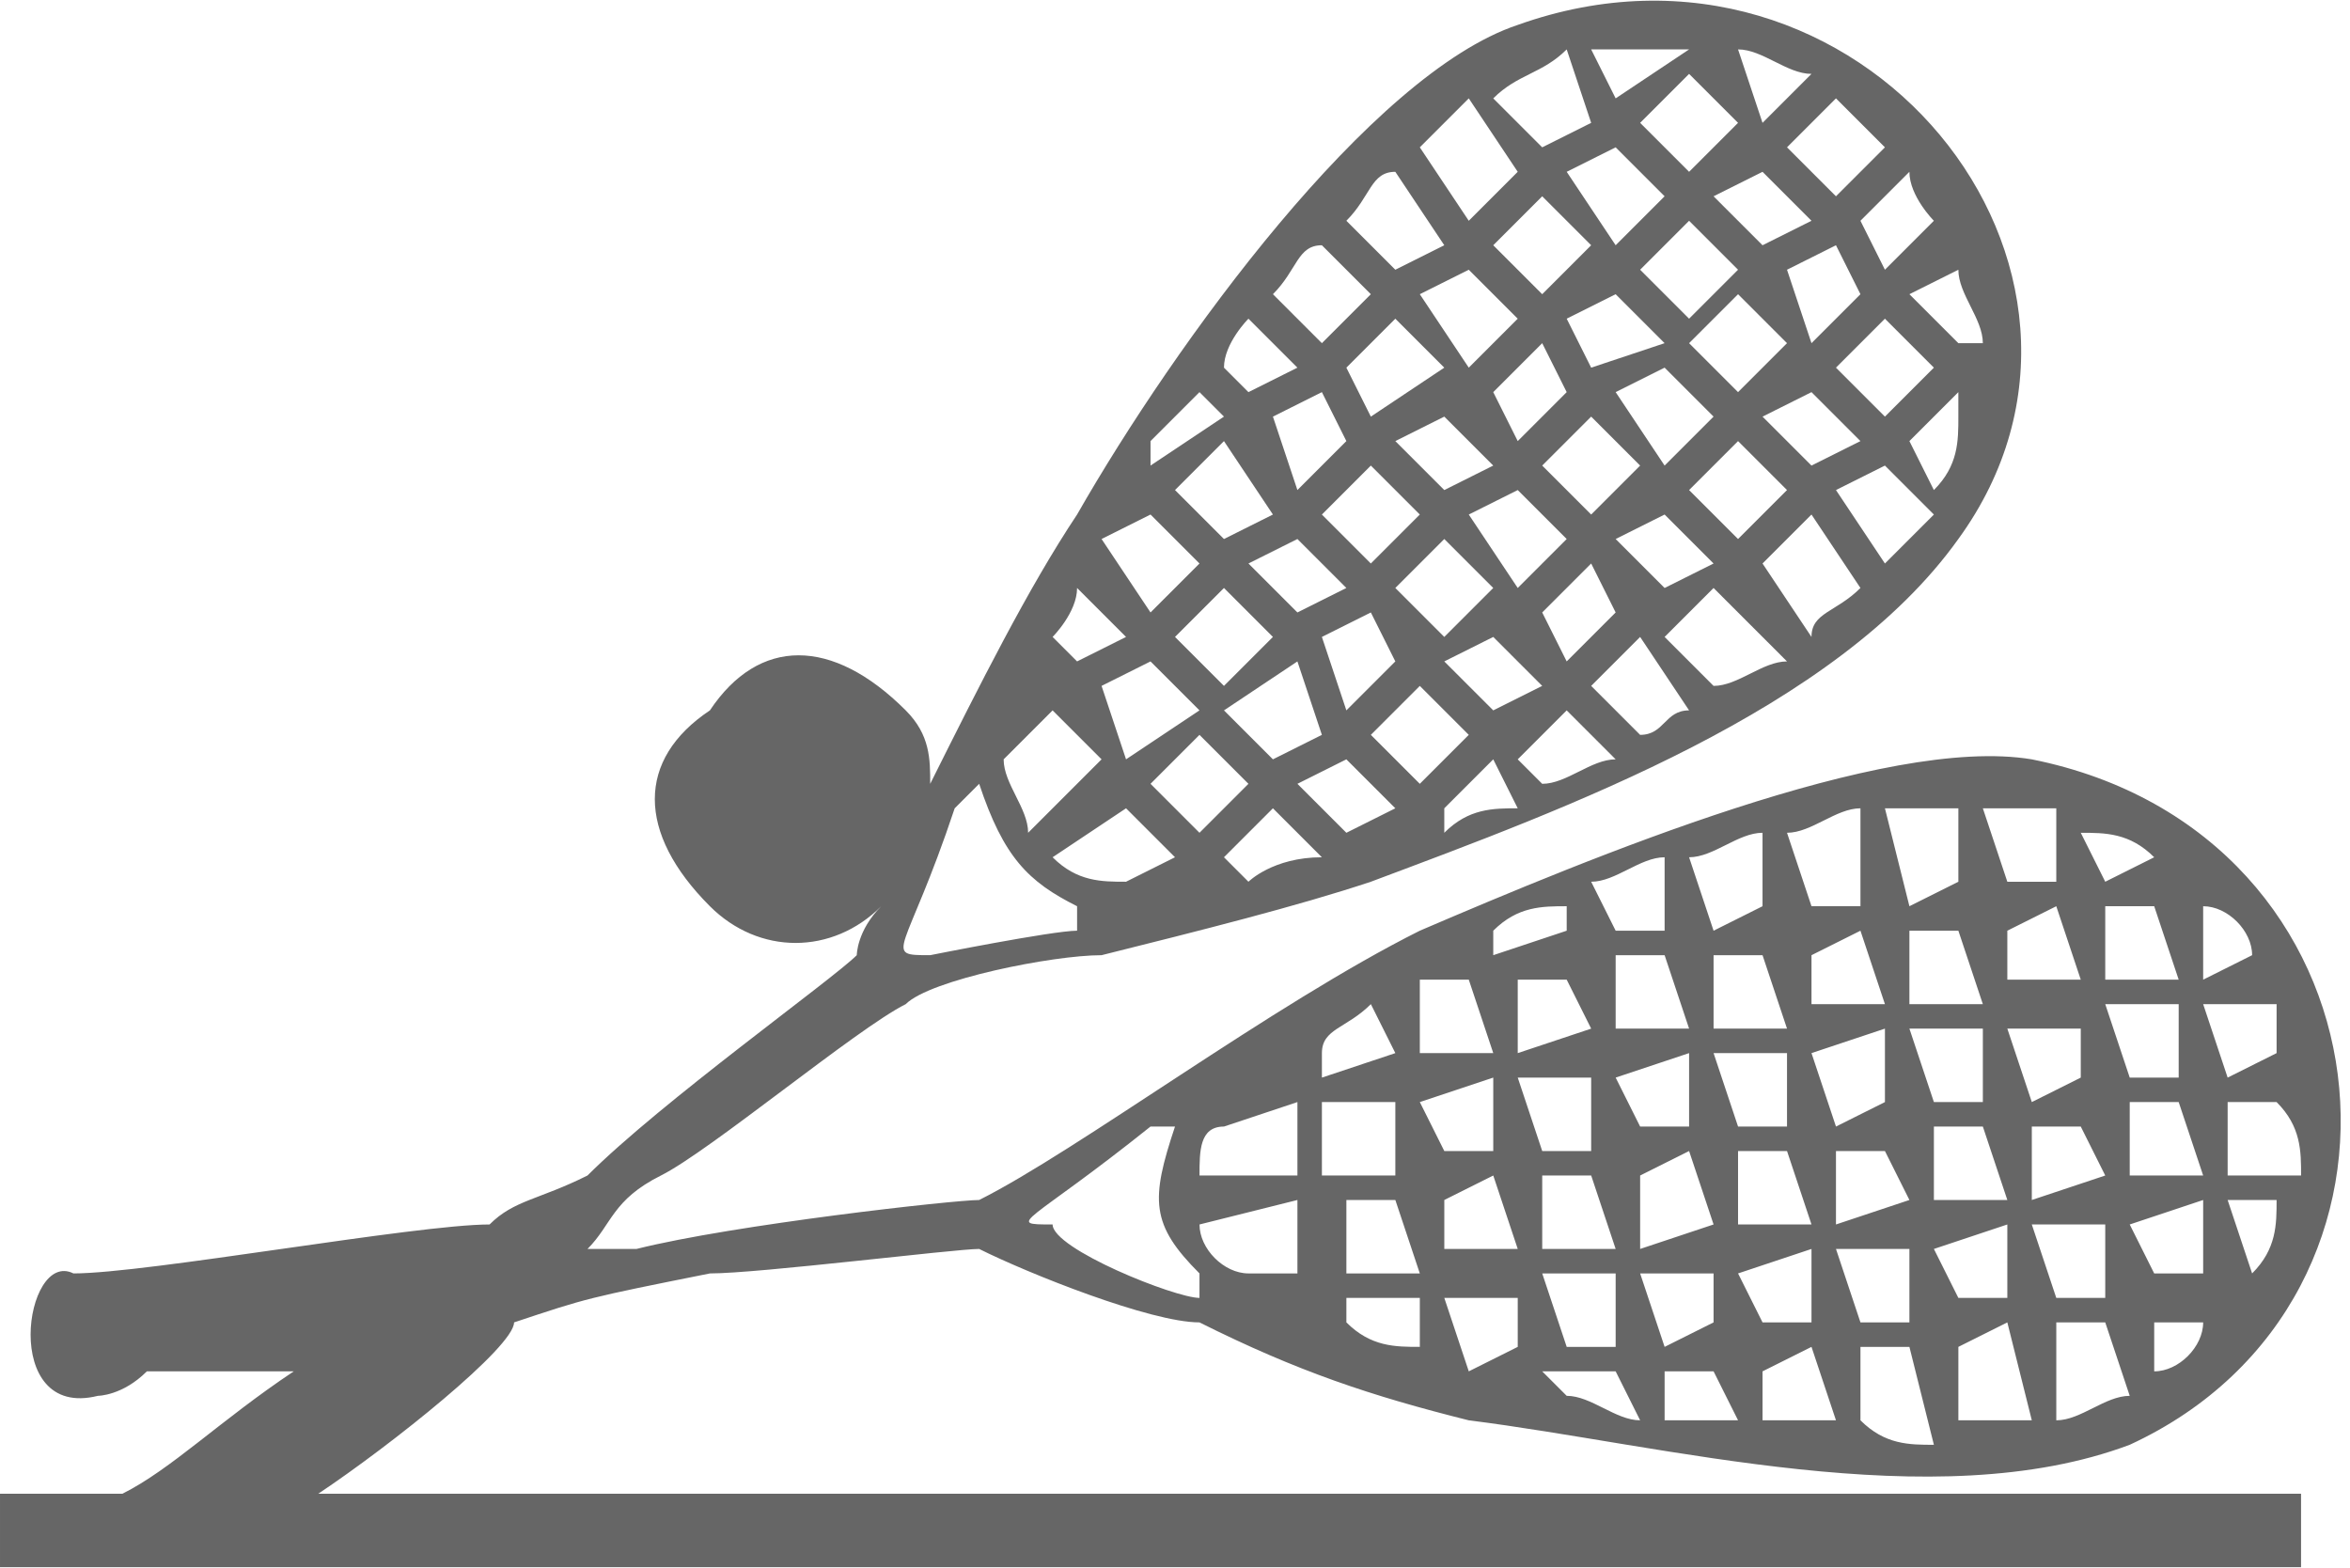 <?xml version="1.0" encoding="UTF-8"?>
<!DOCTYPE svg PUBLIC "-//W3C//DTD SVG 1.1//EN" "http://www.w3.org/Graphics/SVG/1.1/DTD/svg11.dtd">
<!-- Creator: CorelDRAW X8 -->
<svg xmlns="http://www.w3.org/2000/svg" xml:space="preserve" width="4.415in" height="2.945in" version="1.1" style="shape-rendering:geometricPrecision; text-rendering:geometricPrecision; image-rendering:optimizeQuality; fill-rule:evenodd; clip-rule:evenodd"
viewBox="0 0 96 64"
 xmlns:xlink="http://www.w3.org/1999/xlink">
 <defs>
  <style type="text/css">
   <![CDATA[
    .fil0 {fill:#666666}
   ]]>
  </style>
 </defs>
 <g id="Layer_x0020_1">
  <path class="fil0" d="M49 53c-1,0 -6,-2 -6,-3 -2,0 -1,0 4,-4 0,0 0,0 1,0 0,0 0,0 0,0 -1,3 -1,4 1,6 0,0 0,1 0,1l0 0zm-49 8l5 0c0,0 0,0 0,0 2,-1 4,-3 7,-5 -3,0 -6,0 -6,0 -1,1 -2,1 -2,1 -4,1 -3,-6 -1,-5 3,0 14,-2 17,-2l0 0c1,-1 2,-1 4,-2 3,-3 10,-8 11,-9 0,0 0,-1 1,-2 -2,2 -5,2 -7,0 -3,-3 -3,-6 0,-8 2,-3 5,-3 8,0 1,1 1,2 1,3 2,-4 4,-8 6,-11l0 0c4,-7 12,-18 18,-20 14,-5 26,10 18,21 -5,7 -16,11 -24,14l0 0c-3,1 -7,2 -11,3 -2,0 -7,1 -8,2 -2,1 -8,6 -10,7 -2,1 -2,2 -3,3 1,0 1,0 2,0 4,-1 13,-2 14,-2 4,-2 12,-8 18,-11l0 0c7,-3 19,-8 25,-7 15,3 17,22 4,28 -8,3 -19,0 -27,-1l0 0c-4,-1 -7,-2 -11,-4 -2,0 -7,-2 -9,-3 -1,0 -9,1 -11,1 -5,1 -5,1 -8,2l0 0c0,1 -5,5 -8,7l81 0 0 3c-31,0 -66,0 -94,0l0 -3 0 0zm44 -23c-1,0 -6,1 -6,1 -2,0 -1,0 1,-6 0,0 0,0 1,-1 0,0 0,0 0,0 1,3 2,4 4,5 0,0 0,0 0,1l0 0zm1 -7l-3 3c0,-1 -1,-2 -1,-3l2 -2 2 2zm1 -5l-2 1 -1 -1c0,0 1,-1 1,-2l2 2 0 0zm2 9l-2 1c-1,0 -2,0 -3,-1l3 -2 2 2 0 0zm1 -6l-3 2 -1 -3 2 -1 2 2zm0 -6l-2 2 -2 -3 2 -1 2 2zm1 -6l-3 2 0 -1c0,0 1,-1 2,-2l1 1 0 0zm1 15l-2 2 -2 -2 2 -2 2 2zm1 -6l-2 2 -2 -2 2 -2 2 2zm0 -5l-2 1 -2 -2 2 -2 2 3 0 0zm1 -6l-2 1 -1 -1c0,-1 1,-2 1,-2l2 2zm1 20c-2,0 -3,1 -3,1l-1 -1 2 -2 2 2 0 0zm0 -5l-2 1 -2 -2 3 -2 1 3zm1 -6l-2 1 -2 -2 2 -1 2 2 0 0zm0 -6l-2 2 -1 -3 2 -1 1 2zm1 -6l-2 2 -2 -2c1,-1 1,-2 2,-2l2 2 0 0zm1 21l-2 1 -2 -2 2 -1 2 2 0 0zm0 -6l-2 2 -1 -3 2 -1 1 2zm1 -6l-2 2 -2 -2 2 -2 2 2zm1 -6l-3 2 -1 -2 2 -2 2 2zm0 -5l-2 1 -2 -2c1,-1 1,-2 2,-2l2 3 0 0zm1 20l-2 2 -2 -2 2 -2 2 2zm1 -6l-2 2 -2 -2 2 -2 2 2zm0 -5l-2 1 -2 -2 2 -1 2 2zm1 -6l-2 2 -2 -3 2 -1 2 2zm0 20c-1,0 -2,0 -3,1l0 -1 2 -2 1 2 0 0zm0 -26l-2 2 -2 -3c1,-1 1,-1 2,-2l2 3 0 0zm1 21l-2 1 -2 -2 2 -1 2 2zm1 -6l-2 2 -2 -3 2 -1 2 2 0 0zm0 -6l-2 2 -1 -2 2 -2 1 2 0 0zm1 -6l-2 2 -2 -2 2 -2 2 2zm0 -5l-2 1 -2 -2c1,-1 2,-1 3,-2l1 3 0 0zm1 26c-1,0 -2,1 -3,1l-1 -1 2 -2 2 2zm0 -6l-2 2 -1 -2 2 -2 1 2zm1 -6l-2 2 -2 -2 2 -2 2 2zm1 -5l-3 1 -1 -2 2 -1 2 2zm0 -6l-2 2 -2 -3 2 -1 2 2zm1 -6l-3 2 -1 -2c1,0 2,0 3,0l1 0 0 0zm0 27c-1,0 -1,1 -2,1l-2 -2 2 -2 2 3zm1 -6l-2 1 -2 -2 2 -1 2 2zm0 -6l-2 2 -2 -3 2 -1 2 2zm1 -6l-2 2 -2 -2 2 -2 2 2zm0 -6l-2 2 -2 -2 2 -2 2 2zm2 22c-1,0 -2,1 -3,1l-2 -2 2 -2 3 3zm0 -7l-2 2 -2 -2 2 -2 2 2zm0 -6l-2 2 -2 -2 2 -2 2 2zm1 -5l-2 1 -2 -2 2 -1 2 2 0 0zm0 -6l-2 2 -1 -3 0 0c1,0 2,1 3,1l0 0zm2 21c-1,1 -2,1 -2,2l-2 -3 2 -2 2 3 0 0zm0 -6l-2 1 -2 -2 2 -1 2 2zm0 -6l-2 2 -1 -3 2 -1 1 2zm1 -6l-2 2 -2 -2 2 -2c1,1 1,1 2,2l0 0zm2 15c-1,1 -1,1 -2,2l-2 -3 2 -1 2 2zm0 -6l-2 2 -2 -2 2 -2 2 2zm0 -6l-2 2 -1 -2 2 -2c0,1 1,2 1,2l0 0zm1 8c0,1 0,2 -1,3l-1 -2 2 -2 0 1 0 0zm1 -3l-1 0 -2 -2 2 -1c0,1 1,2 1,3zm-28 34l-4 0c0,-1 0,-2 1,-2l3 -1 0 3zm4 -5l-3 1 0 -1c0,-1 1,-1 2,-2l1 2 0 0zm-4 9l-2 0c-1,0 -2,-1 -2,-2l4 -1 0 3zm4 -4l-3 0 0 -3 3 0 0 3zm4 -5l-3 0 0 -3 2 0 1 3zm3 -5l-3 1 0 -1c1,-1 2,-1 3,-1l0 1zm-6 14l-3 0 0 -3 2 0 1 3zm3 -5l-2 0 -1 -2 3 -1 0 3zm4 -5l-3 1 0 -3 2 0 1 2 0 0zm3 -4l-2 0 -1 -2c1,0 2,-1 3,-1l0 3 0 0zm-10 17c-1,0 -2,0 -3,-1l0 -1 3 0 0 2zm4 -4l-3 0 0 -2 2 -1 1 3zm3 -4l-2 0 -1 -3 3 0 0 3zm4 -5l-3 0 0 -3 2 0 1 3zm3 -5l-2 1 -1 -3c1,0 2,-1 3,-1l0 3 0 0zm-10 18l-2 1 -1 -3 3 0 0 2zm4 -4l-3 0 0 -3 2 0 1 3zm3 -5l-2 0 -1 -2 3 -1 0 3zm4 -4l-3 0 0 -3 2 0 1 3zm3 -5l-2 0 -1 -3c1,0 2,-1 3,-1l0 4zm-10 18l-2 0 -1 -3 3 0 0 3zm4 -5l-3 1 0 -3 2 -1 1 3zm3 -4l-2 0 -1 -3 3 0 0 3zm4 -5l-3 0 0 -2 2 -1 1 3zm-10 17c-1,0 -2,-1 -3,-1l-1 -1 3 0 1 2 0 0zm13 -22l-2 1 -1 -4c1,0 2,0 3,0l0 3zm-10 18l-2 1 -1 -3 3 0 0 2zm4 -4l-3 0 0 -3 2 0 1 3zm3 -5l-2 1 -1 -3 3 -1 0 3zm4 -4l-3 0 0 -3 2 0 1 3zm3 -5l-2 0 -1 -3c1,0 2,0 3,0l0 3zm-13 22c-1,0 -2,0 -3,0l0 -2 2 0 1 2zm3 -4l-2 0 -1 -2 3 -1 0 3zm4 -5l-3 1 0 -3 2 0 1 2zm3 -4l-2 0 -1 -3 3 0 0 3zm4 -5l-3 0 0 -2 2 -1 1 3zm3 -5l-2 1 -1 -2c1,0 2,0 3,1l0 0 0 0zm-13 23c-1,0 -2,0 -3,0l0 -2 2 -1 1 3zm3 -4l-2 0 -1 -3 3 0 0 3zm4 -5l-3 0 0 -3 2 0 1 3zm3 -5l-2 1 -1 -3 3 0 0 2zm4 -4l-3 0 0 -3 2 0 1 3zm-10 19c-1,0 -2,0 -3,-1l0 -3 2 0 1 4zm3 -6l-2 0 -1 -2 3 -1 0 3zm4 -5l-3 1 0 -3 2 0 1 2zm3 -4l-2 0 -1 -3 3 0 0 3zm3 -5l-2 1 0 -3 0 0c1,0 2,1 2,2l0 0zm-9 19c-1,0 -2,0 -3,0l0 -3 2 -1 1 4 0 0zm3 -5l-2 0 -1 -3 3 0 0 3zm4 -5l-3 0 0 -3 2 0 1 3zm3 -5l-2 1 -1 -3 3 0c0,0 0,1 0,2l0 0zm-6 14c-1,0 -2,1 -3,1l0 -4 2 0 1 3zm3 -5l-2 0 -1 -2 3 -1 0 3zm4 -4l-3 0 0 -3 2 0c1,1 1,2 1,3l0 0zm-4 6c0,1 -1,2 -2,2l0 -2 2 0 0 0 0 0zm2 -2l0 0 -1 -3 2 0c0,1 0,2 -1,3z"/>
 </g>
</svg>
